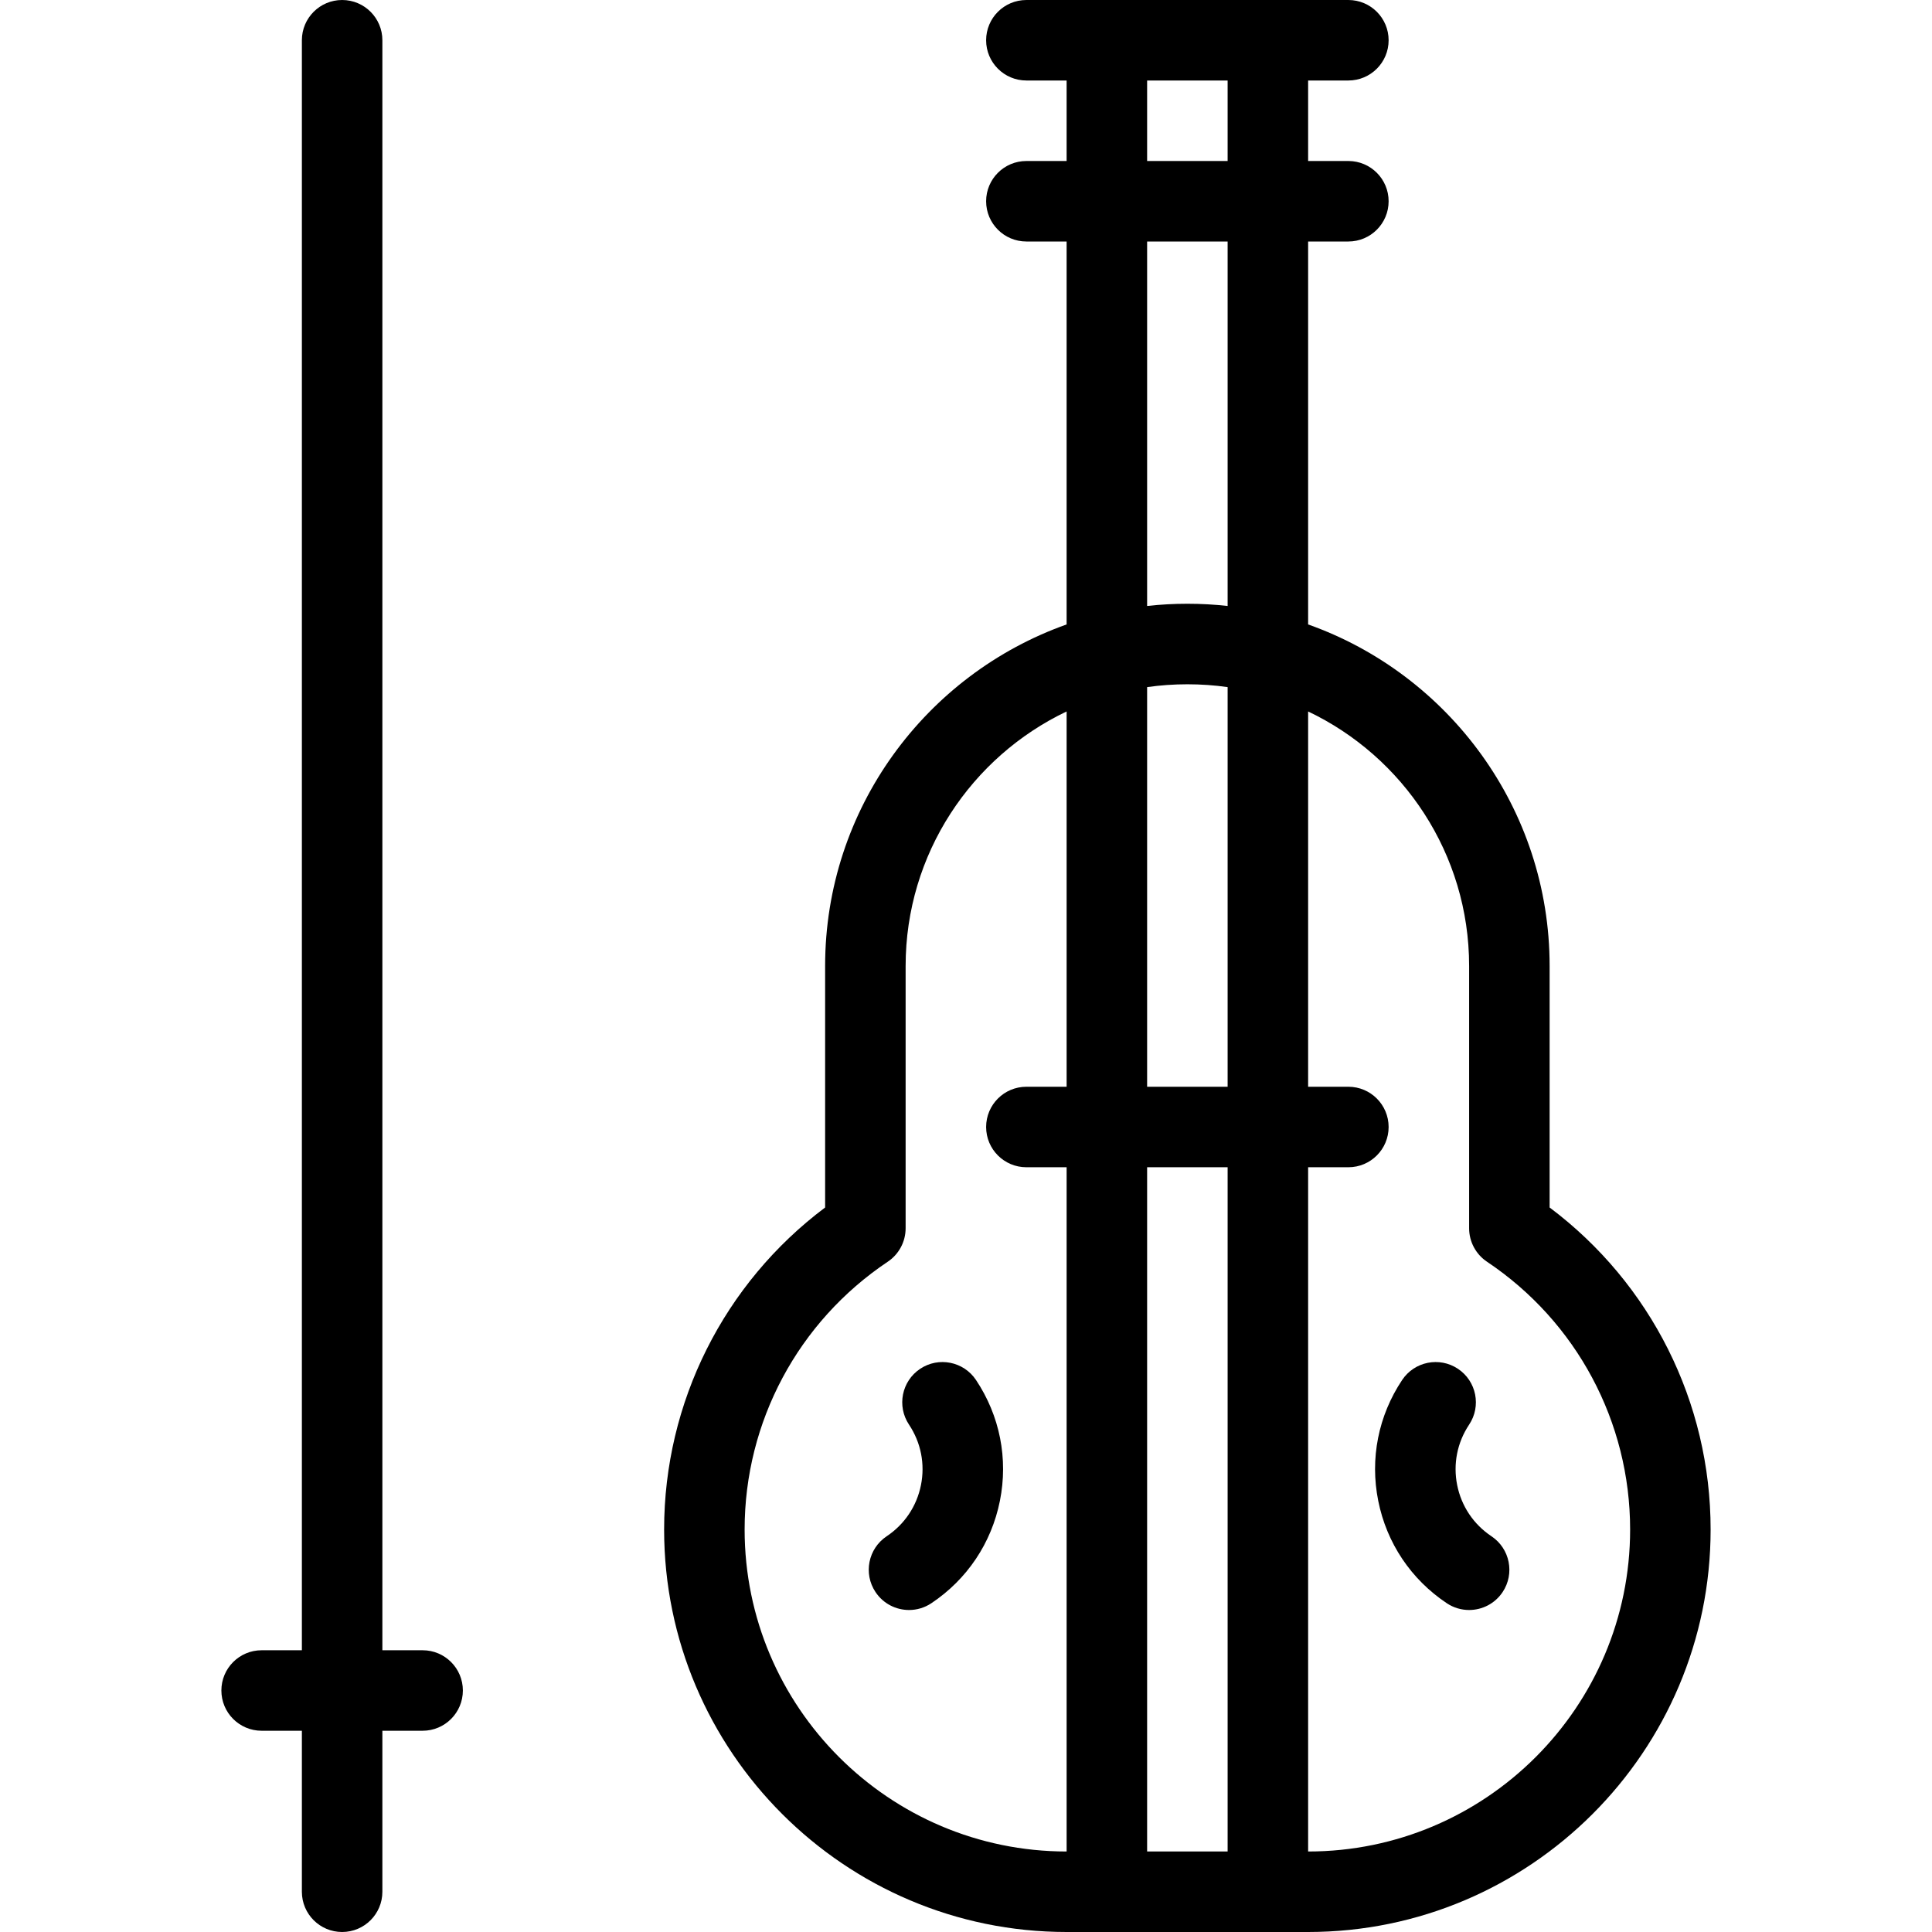 <?xml version="1.0" encoding="iso-8859-1"?>
<!-- Generator: Adobe Illustrator 19.0.0, SVG Export Plug-In . SVG Version: 6.00 Build 0)  -->
<svg version="1.1" id="Layer_1" xmlns="http://www.w3.org/2000/svg" xmlns:xlink="http://www.w3.org/1999/xlink" x="0px" y="0px"
	 viewBox="0 0 480 480" style="enable-background:new 0 0 480 480;" xml:space="preserve">
<g id="XMLID_802_">
	<g>
		<g>
			<path d="M385,299.997V240c0-39.112-25.078-72.477-60-84.859V60h10c5.523,0,10-4.477,10-10s-4.477-10-10-10h-10V20h10
				c5.523,0,10-4.477,10-10s-4.477-10-10-10h-80c-5.523,0-10,4.477-10,10s4.477,10,10,10h10v20h-10c-5.523,0-10,4.477-10,10
				s4.477,10,10,10h10v95.141c-34.922,12.381-60,45.746-60,84.859v59.997c-25.144,18.866-40,48.382-40,80.003
				c0,55.14,44.86,100,100,100h60c55.14,0,100-44.86,100-100C425,348.379,410.144,318.863,385,299.997z M265,270h-10
				c-5.523,0-10,4.477-10,10s4.477,10,10,10h10v170c-44.112,0-80-35.888-80-80c0-26.752,13.294-51.624,35.563-66.53
				c2.772-1.856,4.437-4.973,4.437-8.31V240c0-27.87,16.369-51.987,40-63.241V270z M305,460h-20V290h20V460z M305,270h-20v-99.288
				c6.534-0.938,13.466-0.938,20,0V270z M305,150.552c-3.285-0.365-6.62-0.552-10-0.552s-6.715,0.187-10,0.552V60h20V150.552z
				 M305,40h-20V20h20V40z M325,460V290h10c5.523,0,10-4.477,10-10s-4.477-10-10-10h-10v-93.241c23.631,11.255,40,35.371,40,63.241
				v65.16c0,3.337,1.665,6.454,4.437,8.31C391.706,328.376,405,353.248,405,380C405,424.112,369.112,460,325,460z"/>
			<path d="M105,410H95V10c0-5.523-4.477-10-10-10S75,4.477,75,10v400H65c-5.523,0-10,4.477-10,10s4.477,10,10,10h10v40
				c0,5.523,4.477,10,10,10s10-4.477,10-10v-40h10c5.523,0,10-4.477,10-10S110.523,410,105,410z"/>
			<path d="M228.613,340.077c-4.595,3.063-5.837,9.272-2.773,13.867c2.963,4.445,4.018,9.778,2.971,15.017
				c-1.048,5.238-4.073,9.755-8.518,12.719c-4.595,3.063-5.837,9.272-2.773,13.867c1.927,2.891,5.098,4.454,8.33,4.454
				c1.906,0,3.833-0.544,5.538-1.681c8.89-5.926,14.94-14.96,17.035-25.437c2.096-10.477-0.015-21.143-5.941-30.033
				C239.417,338.255,233.208,337.013,228.613,340.077z"/>
			<path d="M370.547,381.68c-4.445-2.963-7.47-7.48-8.518-12.719c-1.047-5.238,0.007-10.571,2.971-15.017
				c3.063-4.595,1.822-10.804-2.773-13.867c-4.594-3.063-10.803-1.822-13.867,2.773c-5.927,8.89-8.037,19.556-5.941,30.033
				c2.095,10.477,8.145,19.511,17.035,25.437c1.705,1.137,3.631,1.681,5.538,1.681c3.231,0,6.403-1.563,8.33-4.454
				C376.384,390.952,375.142,384.743,370.547,381.68z"/>
		</g>
	</g>
</g>
<g>
</g>
<g>
</g>
<g>
</g>
<g>
</g>
<g>
</g>
<g>
</g>
<g>
</g>
<g>
</g>
<g>
</g>
<g>
</g>
<g>
</g>
<g>
</g>
<g>
</g>
<g>
</g>
<g>
</g>
</svg>
